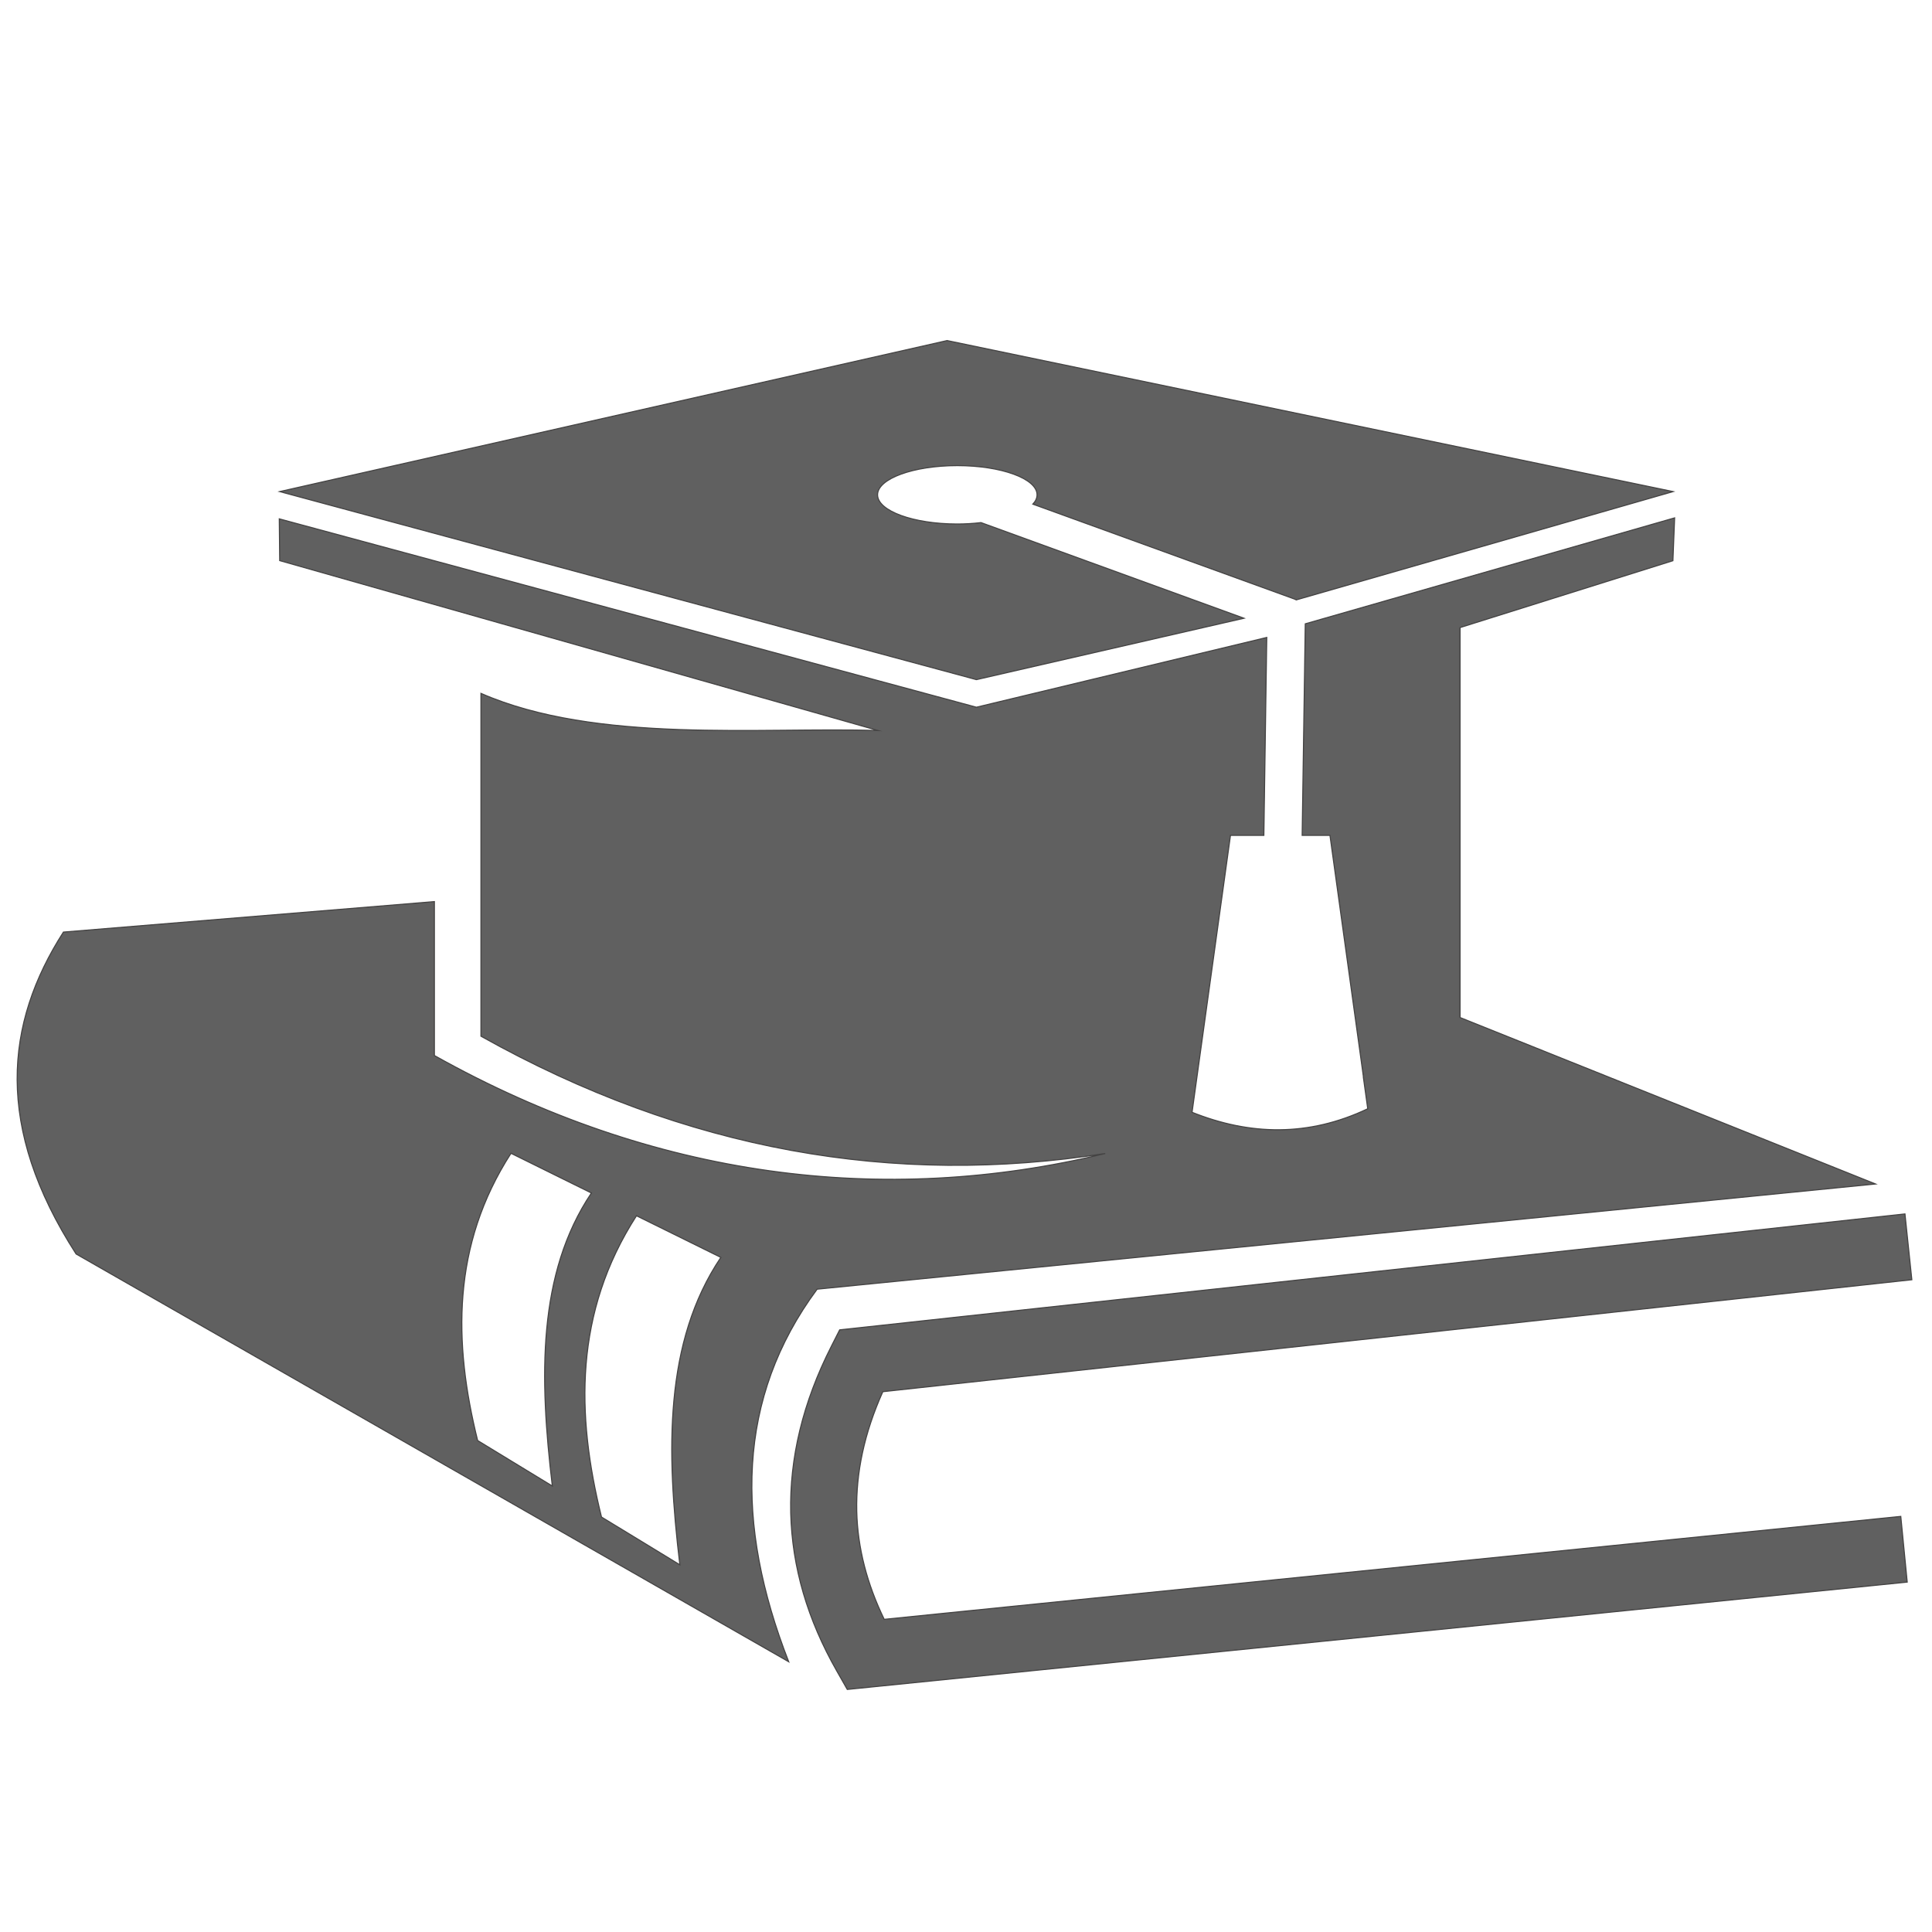 <?xml version="1.0" encoding="utf-8"?>
<!-- Generator: Adobe Illustrator 22.1.0, SVG Export Plug-In . SVG Version: 6.00 Build 0)  -->
<svg version="1.1" id="Layer_1" xmlns="http://www.w3.org/2000/svg" xmlns:xlink="http://www.w3.org/1999/xlink" x="0px" y="0px"
	 viewBox="0 0 1800 1800" style="enable-background:new 0 0 1800 1800;" xml:space="preserve">
<style type="text/css">
	.st0{fill-rule:evenodd;clip-rule:evenodd;fill:#606060;stroke:#444343;stroke-miterlimit:10;}
</style>
<path class="st0" d="M1774.8,1131L799,1237.2l-16.7,1.8l-7.6,15c-26.9,52.9-39.1,104.7-38,155.3c1.2,50.9,15.8,99.9,42.8,147.3
	l9.9,17.4l19.9-2l967.6-98l-6-61.2l-947.1,95.9c-16-33-24.8-66.5-25.6-100.6c-0.8-35.9,7-73,24.3-111.5l958.7-104.3L1774.8,1131
	L1774.8,1131z M260.6,458l621.8-140.7L1558.8,458l-351.1,100.9l-1.7-0.8l-243.7-88.4c2.5-2.7,3.9-5.6,3.9-8.7
	c0-15-33.3-27.2-74.3-27.2s-74.3,12.2-74.3,27.2c0,15,33.3,27.2,74.3,27.2c7.7,0,15.2-0.5,22.1-1.3L1159,576l-249.3,57.2L260.6,458
	L260.6,458z M1747.4,1103.1c-328.7,32.6-657.4,65.3-986.1,98c-75.1,101.3-76.7,218.6-26.5,347.1
	c-221.3-126.6-442.6-253.3-663.9-379.9c-76-118-66.5-214.6-11.8-299.9L404.7,840v143.4c204.3,114.4,418.4,141.3,625,91.3
	c-196.4,30.8-390.4-2.2-581.6-109.3V646c107.8,47.1,260.4,31.2,369.9,34.6h0L260.6,522.3l-0.4-38.9l649.5,175.5l270.5-65l-2.7,184.4
	h-31.1l-35.8,258c53.8,21.5,108.4,23,163.7-3.3l-4.1-29.5l0.1-0.1l-31.2-225.1h-25.9l2.9-197.1l344.1-98.7l-1.6,39.9l-198.3,62.3
	v363.3L1747.4,1103.1L1747.4,1103.1z M671.6,1171.5c-26.2-12.9-52.4-25.8-78.6-38.8c-58,90-56.3,185.3-32.6,280.7
	c24.3,14.8,48.7,29.6,73,44.5C620.7,1351.8,618.7,1250.2,671.6,1171.5L671.6,1171.5z M551,1111.5c-25-12.4-50-24.7-74.9-37
	c-55.3,85.7-53.7,176.6-31.1,267.6c23.2,14.1,46.4,28.2,69.6,42.4C502.5,1283.4,500.6,1186.6,551,1111.5z"/>
</svg>
